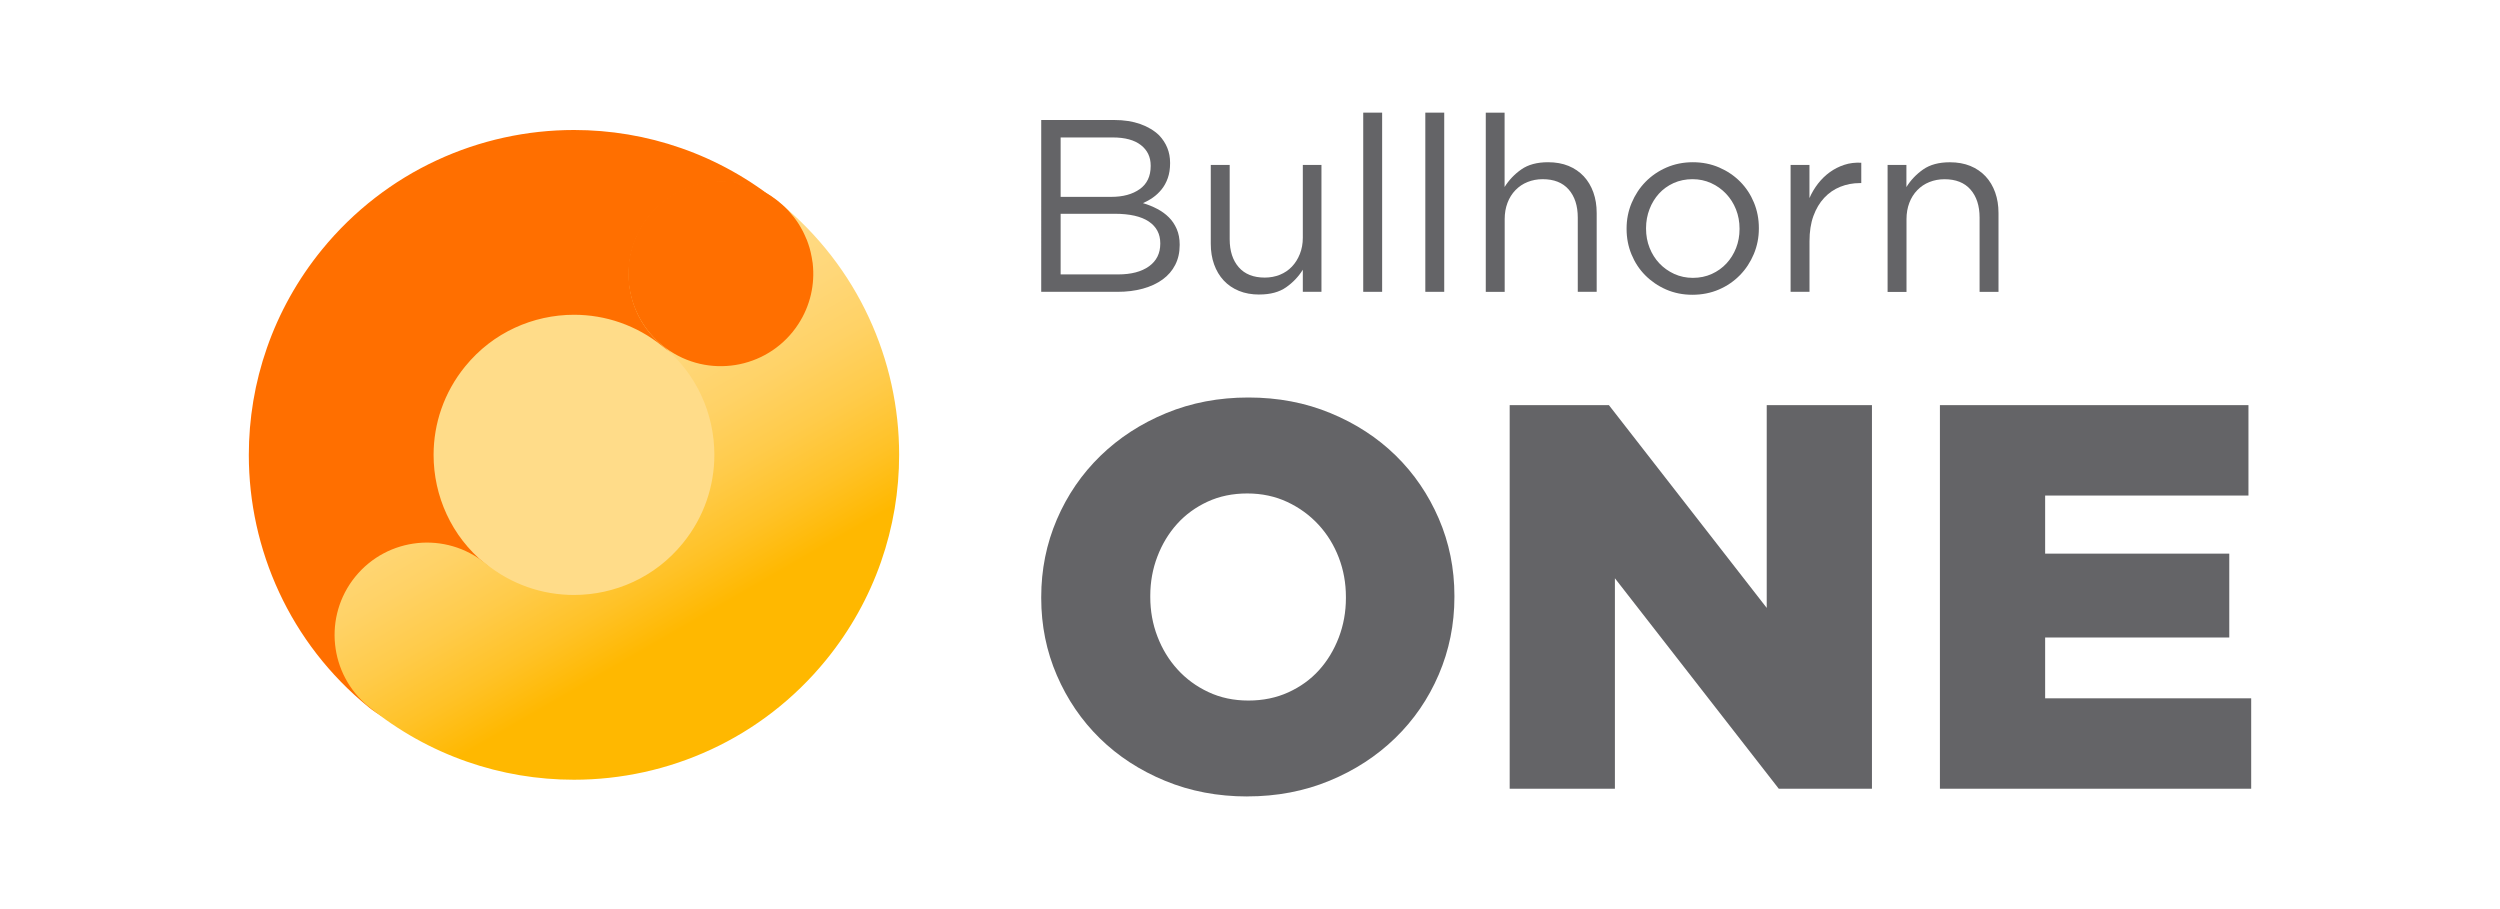 <?xml version="1.0" encoding="UTF-8"?> <svg xmlns="http://www.w3.org/2000/svg" xmlns:xlink="http://www.w3.org/1999/xlink" id="Layer_1" data-name="Layer 1" viewBox="0 0 550 200"><defs><style> .cls-1 { fill: url(#linear-gradient); } .cls-2 { fill: #ff6f00; } .cls-3 { fill: #646467; } .cls-4 { fill: #ffdc89; } </style><linearGradient id="linear-gradient" x1="165.67" y1="164.89" x2="110.73" y2="69.72" gradientUnits="userSpaceOnUse"><stop offset=".28" stop-color="#ffb800"></stop><stop offset=".39" stop-color="#ffc227"></stop><stop offset=".51" stop-color="#ffcb4a"></stop><stop offset=".63" stop-color="#ffd266"></stop><stop offset=".75" stop-color="#ffd779"></stop><stop offset=".87" stop-color="#ffda85"></stop><stop offset="1" stop-color="#ffdc89"></stop></linearGradient></defs><g><circle class="cls-4" cx="126.42" cy="100.06" r="31.22"></circle><g><path class="cls-2" d="M106.75,124.04c-3.79-3.09-6.58-6.79-8.48-10.88-1.9-4.09-2.88-8.57-2.88-13.07,0-3.44.57-6.88,1.72-10.16,1.15-3.28,2.86-6.41,5.23-9.32,3.09-3.79,6.79-6.58,10.88-8.48,4.09-1.9,8.57-2.88,13.07-2.88,3.44,0,6.88.57,10.16,1.72,3.28,1.15,6.41,2.86,9.32,5.23,8.7,7.09,21.5,5.79,28.6-2.91,7.09-8.7,5.79-21.5-2.91-28.6-6.6-5.38-13.94-9.43-21.6-12.1-7.66-2.68-15.63-3.99-23.57-3.99-10.36,0-20.67,2.24-30.19,6.66-9.52,4.41-18.24,11.04-25.27,19.66-5.38,6.6-9.43,13.94-12.1,21.6-2.68,7.66-3.99,15.63-3.99,23.57,0,10.36,2.24,20.67,6.66,30.19,4.41,9.52,11.04,18.24,19.67,25.27,8.7,7.09,21.5,5.79,28.6-2.91,7.09-8.7,5.79-21.5-2.91-28.6Z"></path><path class="cls-1" d="M145.8,76.1c3.79,3.09,6.58,6.79,8.48,10.88,1.9,4.09,2.88,8.57,2.88,13.07,0,3.44-.57,6.88-1.72,10.16-1.15,3.28-2.86,6.41-5.23,9.32-3.09,3.79-6.79,6.58-10.88,8.48-4.09,1.9-8.57,2.88-13.07,2.88-3.44,0-6.88-.57-10.16-1.72-3.28-1.15-6.41-2.86-9.32-5.23-8.7-7.09-21.5-5.79-28.6,2.91-7.09,8.7-5.79,21.5,2.91,28.6,6.6,5.38,13.94,9.43,21.6,12.1,7.66,2.68,15.63,3.99,23.57,3.99,10.36,0,20.67-2.24,30.19-6.66,9.52-4.41,18.24-11.04,25.27-19.67,5.38-6.6,9.43-13.94,12.1-21.6,2.68-7.66,3.99-15.63,3.99-23.57,0-10.36-2.24-20.67-6.66-30.19-4.41-9.52-11.04-18.24-19.67-25.27-8.7-7.09-21.5-5.79-28.6,2.91-7.09,8.7-5.79,21.5,2.91,28.6Z"></path></g><path class="cls-2" d="M177.46,52.7c-.13-.33-.27-.65-.42-.97-.12-.27-.25-.53-.38-.8-.18-.36-.38-.7-.58-1.05-.12-.2-.24-.4-.36-.6-.25-.4-.53-.79-.81-1.17-.09-.12-.18-.24-.27-.36-.34-.43-.69-.85-1.06-1.26-.05-.06-.1-.11-.15-.17-.42-.44-.85-.87-1.31-1.28,0,0-.02-.02-.03-.02-.75-.67-1.54-1.3-2.4-1.87-9.42-6.14-22.03-3.49-28.17,5.93-2.66,4.08-3.66,8.75-3.19,13.25.1.97.29,1.92.53,2.87,1.21,4.78,4.12,9.14,8.58,12.05,9.42,6.14,22.04,3.49,28.18-5.93,2.68-4.1,3.68-8.82,3.18-13.34,0-.05-.01-.11-.02-.16-.05-.43-.13-.85-.21-1.27-.06-.36-.14-.71-.22-1.06-.07-.31-.15-.62-.24-.93,0-.03-.02-.07-.03-.1-.09-.29-.18-.58-.28-.87-.1-.3-.21-.61-.33-.91Z"></path></g><g><g><path class="cls-3" d="M274.4,175.22c-6.51,0-12.54-1.15-18.08-3.44-5.55-2.29-10.33-5.4-14.35-9.34-4.02-3.94-7.17-8.56-9.46-13.86-2.29-5.31-3.44-10.97-3.44-17v-.24c0-6.03,1.15-11.71,3.44-17.06,2.29-5.34,5.49-10.01,9.58-13.99,4.1-3.98,8.92-7.11,14.47-9.4,5.55-2.29,11.57-3.44,18.08-3.44s12.54,1.14,18.08,3.44c5.55,2.29,10.33,5.41,14.35,9.34,4.02,3.94,7.17,8.56,9.46,13.86,2.29,5.31,3.44,10.97,3.44,17v.24c0,6.03-1.15,11.71-3.44,17.06-2.29,5.35-5.49,10.01-9.58,13.98-4.1,3.98-8.92,7.11-14.47,9.4-5.55,2.29-11.57,3.44-18.08,3.44ZM274.64,154.12c3.21,0,6.15-.6,8.8-1.81,2.65-1.21,4.9-2.83,6.75-4.88,1.85-2.05,3.29-4.44,4.34-7.17,1.04-2.73,1.57-5.62,1.57-8.68v-.24c0-3.05-.52-5.95-1.57-8.68-1.05-2.73-2.53-5.14-4.46-7.23-1.93-2.09-4.22-3.76-6.87-5-2.65-1.24-5.59-1.87-8.8-1.87s-6.13.6-8.74,1.81c-2.61,1.21-4.84,2.83-6.69,4.88-1.85,2.05-3.3,4.44-4.34,7.17-1.05,2.73-1.57,5.63-1.57,8.68v.24c0,3.05.52,5.95,1.57,8.68,1.04,2.73,2.51,5.15,4.4,7.23,1.89,2.09,4.16,3.76,6.81,5,2.65,1.25,5.59,1.87,8.8,1.87Z"></path><path class="cls-3" d="M332.14,89.13h21.82l34.72,44.61v-44.61h23.15v84.39h-20.5l-36.05-46.3v46.3h-23.15v-84.39Z"></path><path class="cls-3" d="M426.78,89.13h67.88v19.89h-44.73v12.78h40.51v18.45h-40.51v13.38h45.33v19.89h-68.48v-84.39Z"></path></g><g><path class="cls-3" d="M229.07,26.4h16.06c2.15,0,4.07.3,5.74.89,1.67.6,3.04,1.42,4.12,2.46,1.62,1.7,2.43,3.72,2.43,6.06v.11c0,1.23-.17,2.32-.51,3.27-.34.96-.8,1.79-1.37,2.49-.57.7-1.21,1.3-1.91,1.79-.7.49-1.43.89-2.18,1.22,1.11.32,2.16.75,3.15,1.27.99.52,1.84,1.14,2.56,1.86.72.72,1.29,1.57,1.72,2.56.43.99.65,2.13.65,3.42v.11c0,1.62-.32,3.06-.97,4.34-.65,1.28-1.57,2.35-2.78,3.23-1.2.88-2.65,1.55-4.34,2.02-1.69.47-3.56.7-5.61.7h-16.76V26.4ZM244.48,43.31c2.58,0,4.68-.57,6.27-1.71,1.6-1.14,2.4-2.83,2.4-5.07v-.11c0-1.88-.72-3.38-2.15-4.5-1.44-1.12-3.5-1.68-6.19-1.68h-11.47v13.07h11.15ZM245.99,60.37c2.87,0,5.13-.59,6.79-1.78,1.65-1.19,2.48-2.84,2.48-4.97v-.11c0-2.05-.84-3.64-2.53-4.78-1.69-1.13-4.18-1.7-7.49-1.7h-11.9v13.34h12.66Z"></path><path class="cls-3" d="M277.07,64.8c-1.69,0-3.2-.27-4.51-.81-1.31-.54-2.43-1.3-3.35-2.29s-1.62-2.17-2.11-3.54c-.49-1.37-.73-2.88-.73-4.54v-17.33h4.16v16.34c0,2.6.67,4.65,2,6.17,1.33,1.52,3.24,2.27,5.72,2.27,1.19,0,2.29-.21,3.32-.62,1.03-.42,1.91-1.01,2.65-1.79.74-.78,1.32-1.7,1.75-2.79.43-1.08.65-2.27.65-3.57v-16.02h4.1v27.92h-4.1v-4.86c-.94,1.51-2.16,2.8-3.67,3.86-1.51,1.06-3.47,1.59-5.89,1.59Z"></path><path class="cls-3" d="M299.91,24.78h4.16v39.42h-4.16V24.78Z"></path><path class="cls-3" d="M313.57,24.78h4.16v39.42h-4.16V24.78Z"></path><path class="cls-3" d="M326.85,24.78h4.16v16.36c.94-1.51,2.16-2.8,3.67-3.86,1.51-1.06,3.47-1.59,5.89-1.59,1.69,0,3.19.27,4.51.81,1.31.54,2.43,1.31,3.35,2.29.92.99,1.62,2.17,2.11,3.54.49,1.37.73,2.88.73,4.54v17.33h-4.16v-16.34c0-2.6-.67-4.65-2-6.17-1.33-1.52-3.24-2.27-5.72-2.27-1.19,0-2.29.21-3.32.62s-1.92,1.01-2.67,1.79c-.76.78-1.34,1.71-1.75,2.79-.41,1.08-.62,2.27-.62,3.57v16.02h-4.16V24.78Z"></path><path class="cls-3" d="M372.32,64.85c-2.09,0-4.01-.39-5.78-1.16-1.76-.77-3.29-1.82-4.59-3.13-1.3-1.31-2.3-2.84-3.02-4.59-.72-1.75-1.08-3.61-1.08-5.59v-.11c0-1.98.37-3.85,1.11-5.62.74-1.76,1.75-3.31,3.05-4.64,1.3-1.33,2.83-2.38,4.62-3.16,1.78-.77,3.72-1.16,5.8-1.16s4.02.39,5.8,1.16c1.78.77,3.32,1.82,4.62,3.13,1.3,1.32,2.3,2.84,3.02,4.59.72,1.75,1.08,3.61,1.08,5.59v.11c0,1.98-.37,3.85-1.11,5.62-.74,1.76-1.75,3.31-3.05,4.64-1.3,1.33-2.83,2.39-4.62,3.16-1.78.77-3.74,1.16-5.86,1.16ZM372.43,61.13c1.51,0,2.9-.29,4.16-.86,1.26-.57,2.34-1.35,3.24-2.32.9-.97,1.6-2.1,2.11-3.39.5-1.29.76-2.68.76-4.15v-.11c0-1.51-.26-2.92-.78-4.23-.52-1.31-1.25-2.46-2.19-3.45-.94-.99-2.03-1.77-3.29-2.34-1.26-.57-2.63-.86-4.1-.86s-2.9.29-4.16.86c-1.26.58-2.33,1.35-3.21,2.32-.88.97-1.58,2.11-2.08,3.42-.5,1.31-.76,2.7-.76,4.17v.11c0,1.51.26,2.92.78,4.23.52,1.31,1.24,2.45,2.16,3.42.92.97,2.01,1.74,3.27,2.32,1.26.57,2.63.86,4.1.86Z"></path><path class="cls-3" d="M393.92,36.29h4.16v7.29c.5-1.15,1.13-2.21,1.89-3.19.76-.97,1.62-1.81,2.59-2.51.97-.7,2.03-1.24,3.19-1.62,1.15-.38,2.39-.53,3.73-.46v4.48h-.32c-1.51,0-2.94.27-4.29.81-1.35.54-2.53,1.35-3.54,2.43-1.01,1.08-1.8,2.41-2.38,4-.58,1.58-.86,3.44-.86,5.56v11.12h-4.16v-27.92Z"></path><path class="cls-3" d="M415.25,36.29h4.16v4.86c.94-1.51,2.16-2.8,3.67-3.86,1.51-1.06,3.47-1.59,5.89-1.59,1.69,0,3.19.27,4.51.81,1.31.54,2.43,1.31,3.35,2.29.92.99,1.62,2.17,2.11,3.54.49,1.37.73,2.88.73,4.54v17.33h-4.16v-16.34c0-2.6-.67-4.65-2-6.17-1.33-1.52-3.24-2.27-5.72-2.27-1.19,0-2.29.21-3.32.62s-1.92,1.01-2.67,1.79c-.76.78-1.34,1.71-1.75,2.79-.41,1.08-.62,2.27-.62,3.57v16.02h-4.16v-27.92Z"></path></g></g></svg> 